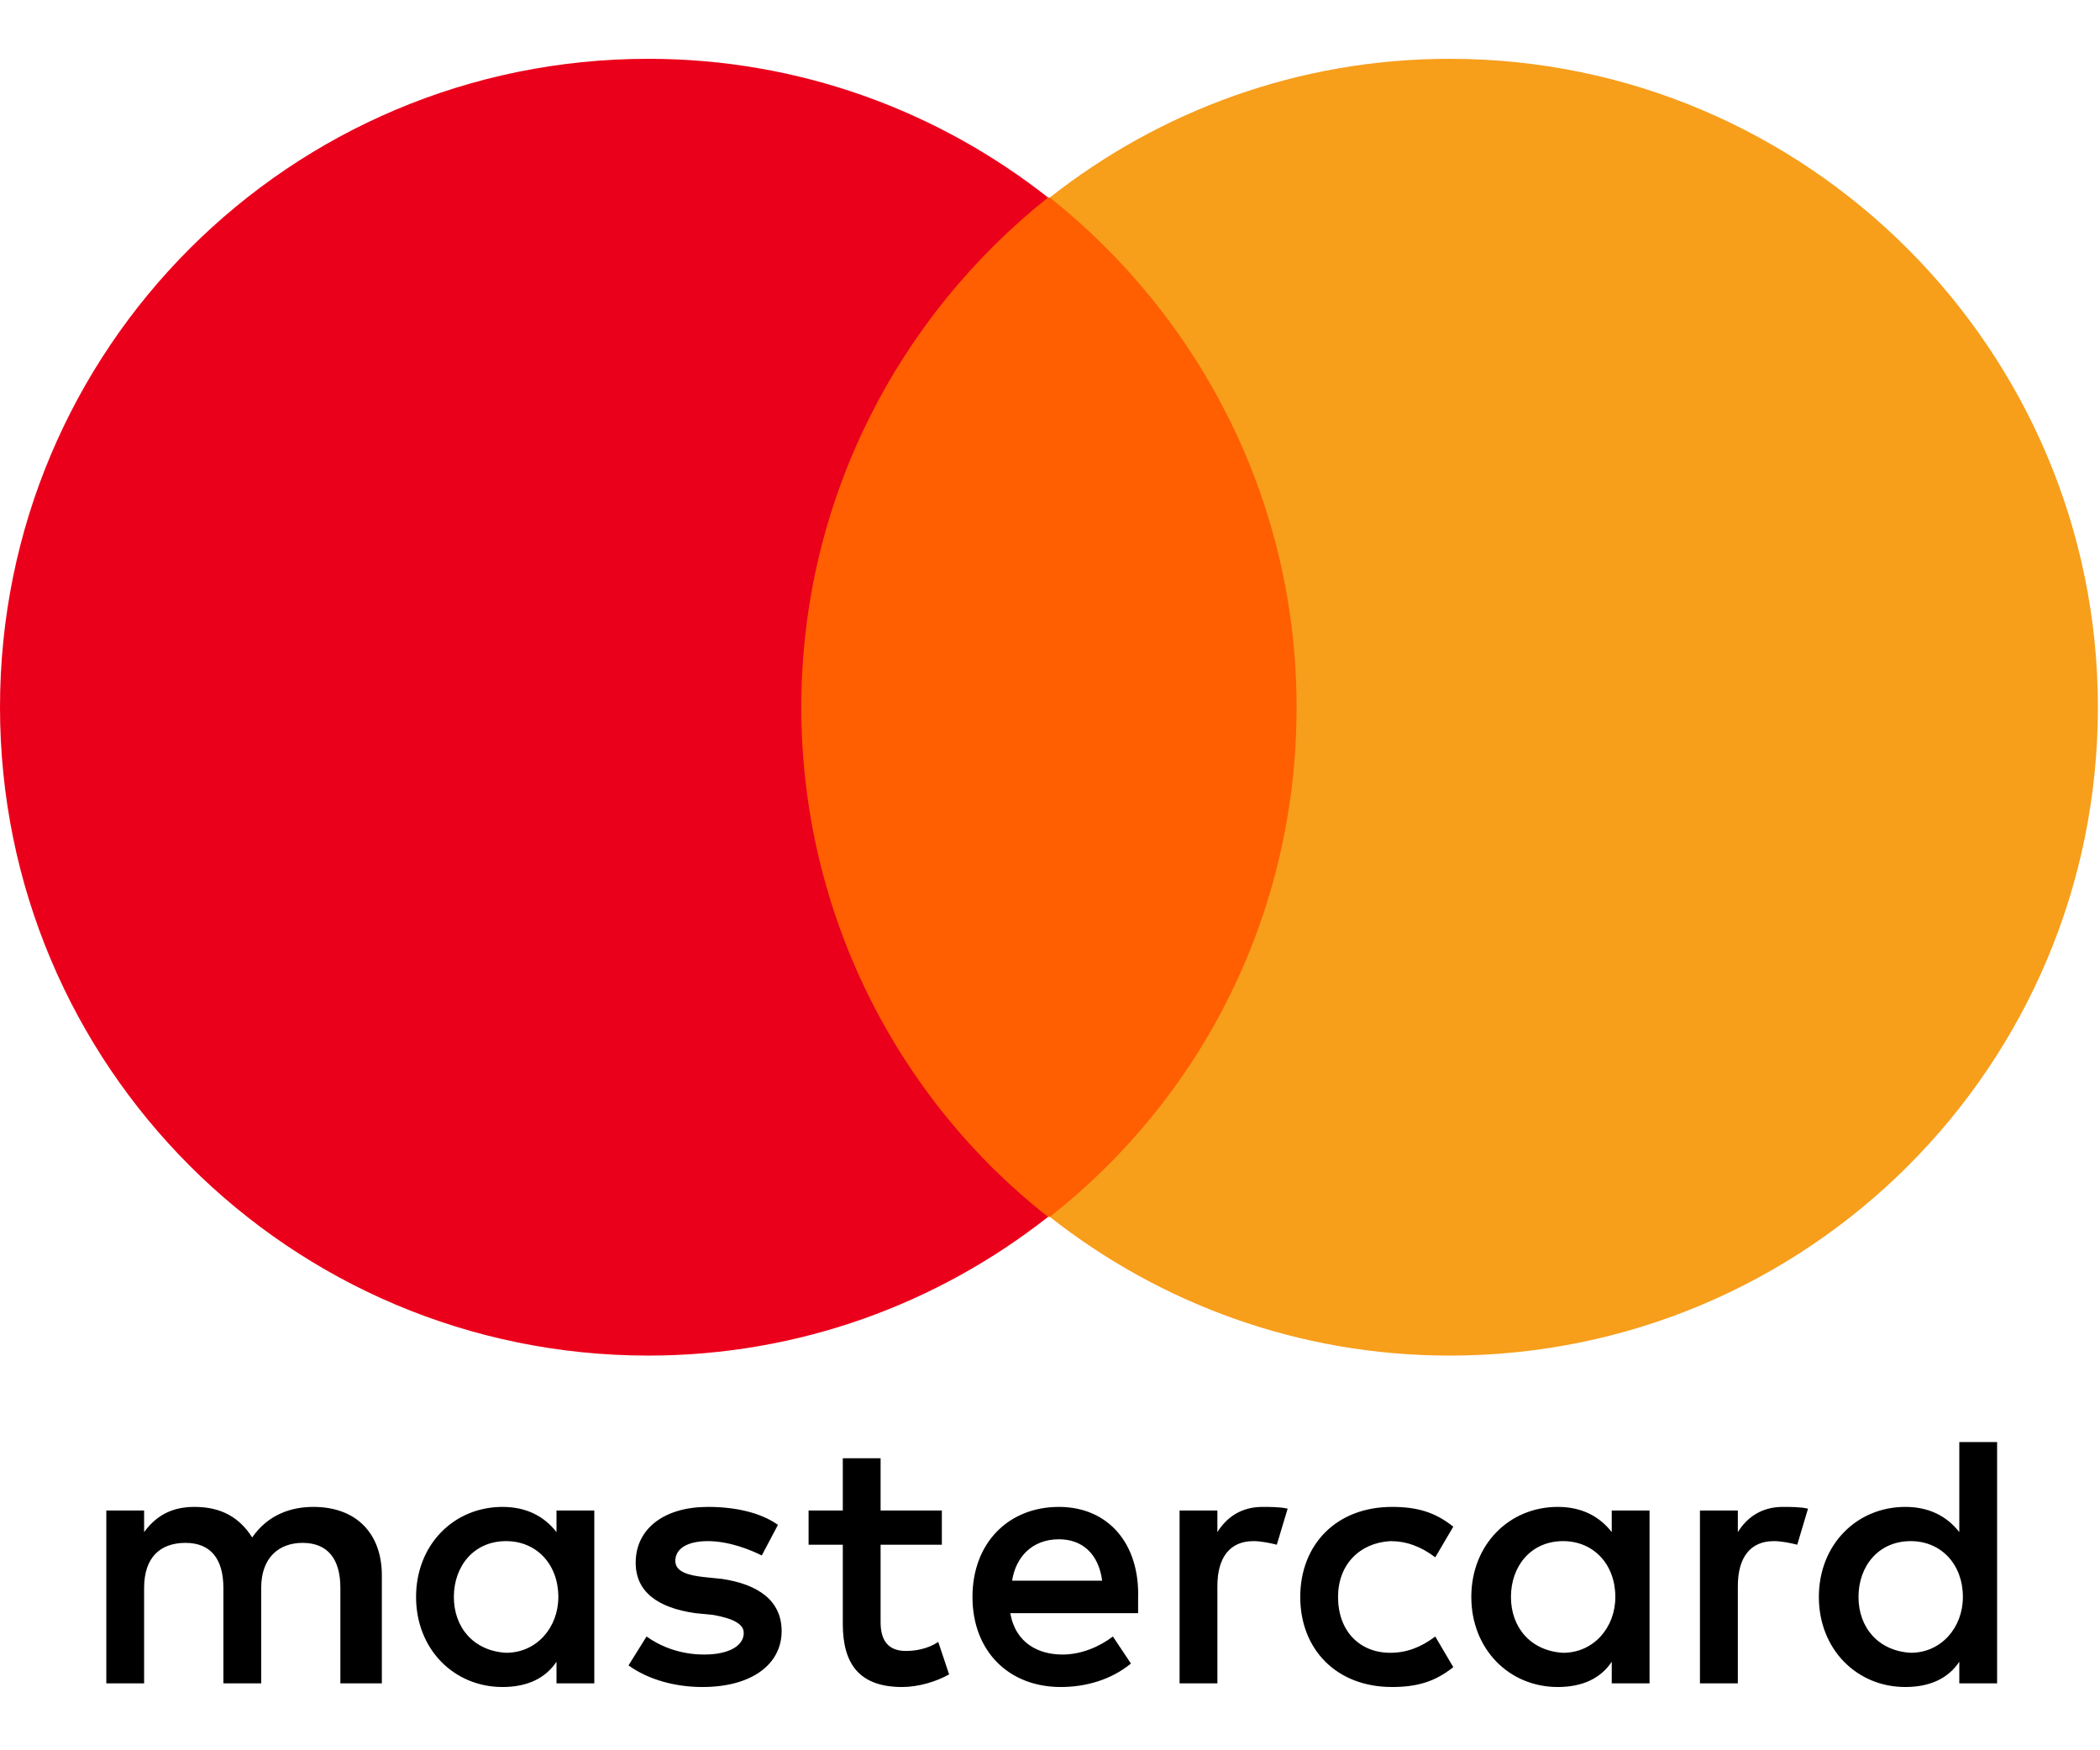<svg width="24" height="20" viewBox="0 0 24 20" fill="none" xmlns="http://www.w3.org/2000/svg">
<path d="M4.364 19.235V18.001C4.364 17.527 4.076 17.219 3.582 17.219C3.335 17.219 3.067 17.301 2.882 17.568C2.738 17.342 2.532 17.219 2.223 17.219C2.017 17.219 1.812 17.28 1.647 17.507V17.26H1.215V19.235H1.647V18.145C1.647 17.795 1.832 17.63 2.12 17.63C2.409 17.63 2.553 17.815 2.553 18.145V19.235H2.985V18.145C2.985 17.795 3.191 17.63 3.458 17.63C3.746 17.63 3.89 17.815 3.89 18.145V19.235H4.364ZM10.764 17.26H10.064V16.663H9.632V17.26H9.241V17.651H9.632V18.556C9.632 19.009 9.817 19.277 10.311 19.277C10.497 19.277 10.702 19.215 10.847 19.133L10.723 18.762C10.6 18.844 10.456 18.865 10.353 18.865C10.147 18.865 10.064 18.741 10.064 18.536V17.651H10.764V17.26ZM14.428 17.219C14.181 17.219 14.016 17.342 13.913 17.507V17.26H13.481V19.235H13.913V18.124C13.913 17.795 14.057 17.61 14.325 17.61C14.407 17.61 14.51 17.63 14.592 17.651L14.716 17.239C14.633 17.219 14.51 17.219 14.428 17.219ZM8.891 17.424C8.686 17.28 8.397 17.219 8.089 17.219C7.595 17.219 7.265 17.465 7.265 17.857C7.265 18.186 7.512 18.371 7.945 18.433L8.15 18.453C8.377 18.494 8.5 18.556 8.5 18.659C8.5 18.803 8.336 18.906 8.048 18.906C7.759 18.906 7.533 18.803 7.389 18.7L7.183 19.03C7.41 19.194 7.718 19.277 8.027 19.277C8.603 19.277 8.933 19.009 8.933 18.639C8.933 18.289 8.665 18.104 8.253 18.042L8.048 18.021C7.862 18.001 7.718 17.959 7.718 17.836C7.718 17.692 7.862 17.61 8.089 17.61C8.336 17.61 8.583 17.712 8.706 17.774L8.891 17.424ZM20.375 17.219C20.128 17.219 19.964 17.342 19.861 17.507V17.26H19.428V19.235H19.861V18.124C19.861 17.795 20.005 17.61 20.272 17.61C20.355 17.61 20.458 17.63 20.54 17.651L20.663 17.239C20.581 17.219 20.458 17.219 20.375 17.219ZM14.86 18.248C14.86 18.844 15.271 19.277 15.909 19.277C16.197 19.277 16.403 19.215 16.609 19.05L16.403 18.7C16.239 18.824 16.074 18.886 15.889 18.886C15.539 18.886 15.292 18.639 15.292 18.248C15.292 17.877 15.539 17.63 15.889 17.61C16.074 17.61 16.239 17.671 16.403 17.795L16.609 17.445C16.403 17.28 16.197 17.219 15.909 17.219C15.271 17.219 14.86 17.651 14.86 18.248ZM18.852 18.248V17.26H18.42V17.507C18.276 17.322 18.07 17.219 17.803 17.219C17.247 17.219 16.815 17.651 16.815 18.248C16.815 18.844 17.247 19.277 17.803 19.277C18.091 19.277 18.297 19.174 18.42 18.988V19.235H18.852V18.248ZM17.268 18.248C17.268 17.898 17.494 17.61 17.864 17.61C18.214 17.61 18.461 17.877 18.461 18.248C18.461 18.597 18.214 18.886 17.864 18.886C17.494 18.865 17.268 18.597 17.268 18.248ZM12.102 17.219C11.526 17.219 11.114 17.63 11.114 18.248C11.114 18.865 11.526 19.277 12.123 19.277C12.411 19.277 12.699 19.194 12.925 19.009L12.719 18.7C12.555 18.824 12.349 18.906 12.143 18.906C11.876 18.906 11.608 18.783 11.546 18.433H13.007V18.268C13.028 17.63 12.658 17.219 12.102 17.219ZM12.102 17.589C12.369 17.589 12.555 17.754 12.596 18.062H11.567C11.608 17.795 11.793 17.589 12.102 17.589ZM22.824 18.248V16.478H22.392V17.507C22.248 17.322 22.042 17.219 21.775 17.219C21.219 17.219 20.787 17.651 20.787 18.248C20.787 18.844 21.219 19.277 21.775 19.277C22.063 19.277 22.269 19.174 22.392 18.988V19.235H22.824V18.248ZM21.24 18.248C21.24 17.898 21.466 17.61 21.837 17.61C22.186 17.61 22.433 17.877 22.433 18.248C22.433 18.597 22.186 18.886 21.837 18.886C21.466 18.865 21.24 18.597 21.24 18.248ZM6.792 18.248V17.26H6.36V17.507C6.216 17.322 6.01 17.219 5.743 17.219C5.187 17.219 4.755 17.651 4.755 18.248C4.755 18.844 5.187 19.277 5.743 19.277C6.031 19.277 6.236 19.174 6.36 18.988V19.235H6.792V18.248ZM5.187 18.248C5.187 17.898 5.413 17.61 5.784 17.61C6.134 17.61 6.381 17.877 6.381 18.248C6.381 18.597 6.134 18.886 5.784 18.886C5.413 18.865 5.187 18.597 5.187 18.248Z" fill="black"/>
<path d="M15.229 2.257H8.746V13.905H15.229V2.257Z" fill="#FF5F00"/>
<path d="M9.158 8.081C9.158 5.714 10.27 3.615 11.978 2.257C10.722 1.269 9.138 0.672 7.409 0.672C3.313 0.672 0 3.985 0 8.081C0 12.176 3.313 15.49 7.409 15.49C9.138 15.49 10.722 14.893 11.978 13.905C10.27 12.567 9.158 10.448 9.158 8.081Z" fill="#EB001B"/>
<path d="M23.976 8.081C23.976 12.176 20.662 15.49 16.567 15.49C14.838 15.49 13.254 14.893 11.998 13.905C13.727 12.547 14.818 10.448 14.818 8.081C14.818 5.714 13.706 3.615 11.998 2.257C13.254 1.269 14.838 0.672 16.567 0.672C20.662 0.672 23.976 4.006 23.976 8.081Z" fill="#F79E1B"/>
</svg>
